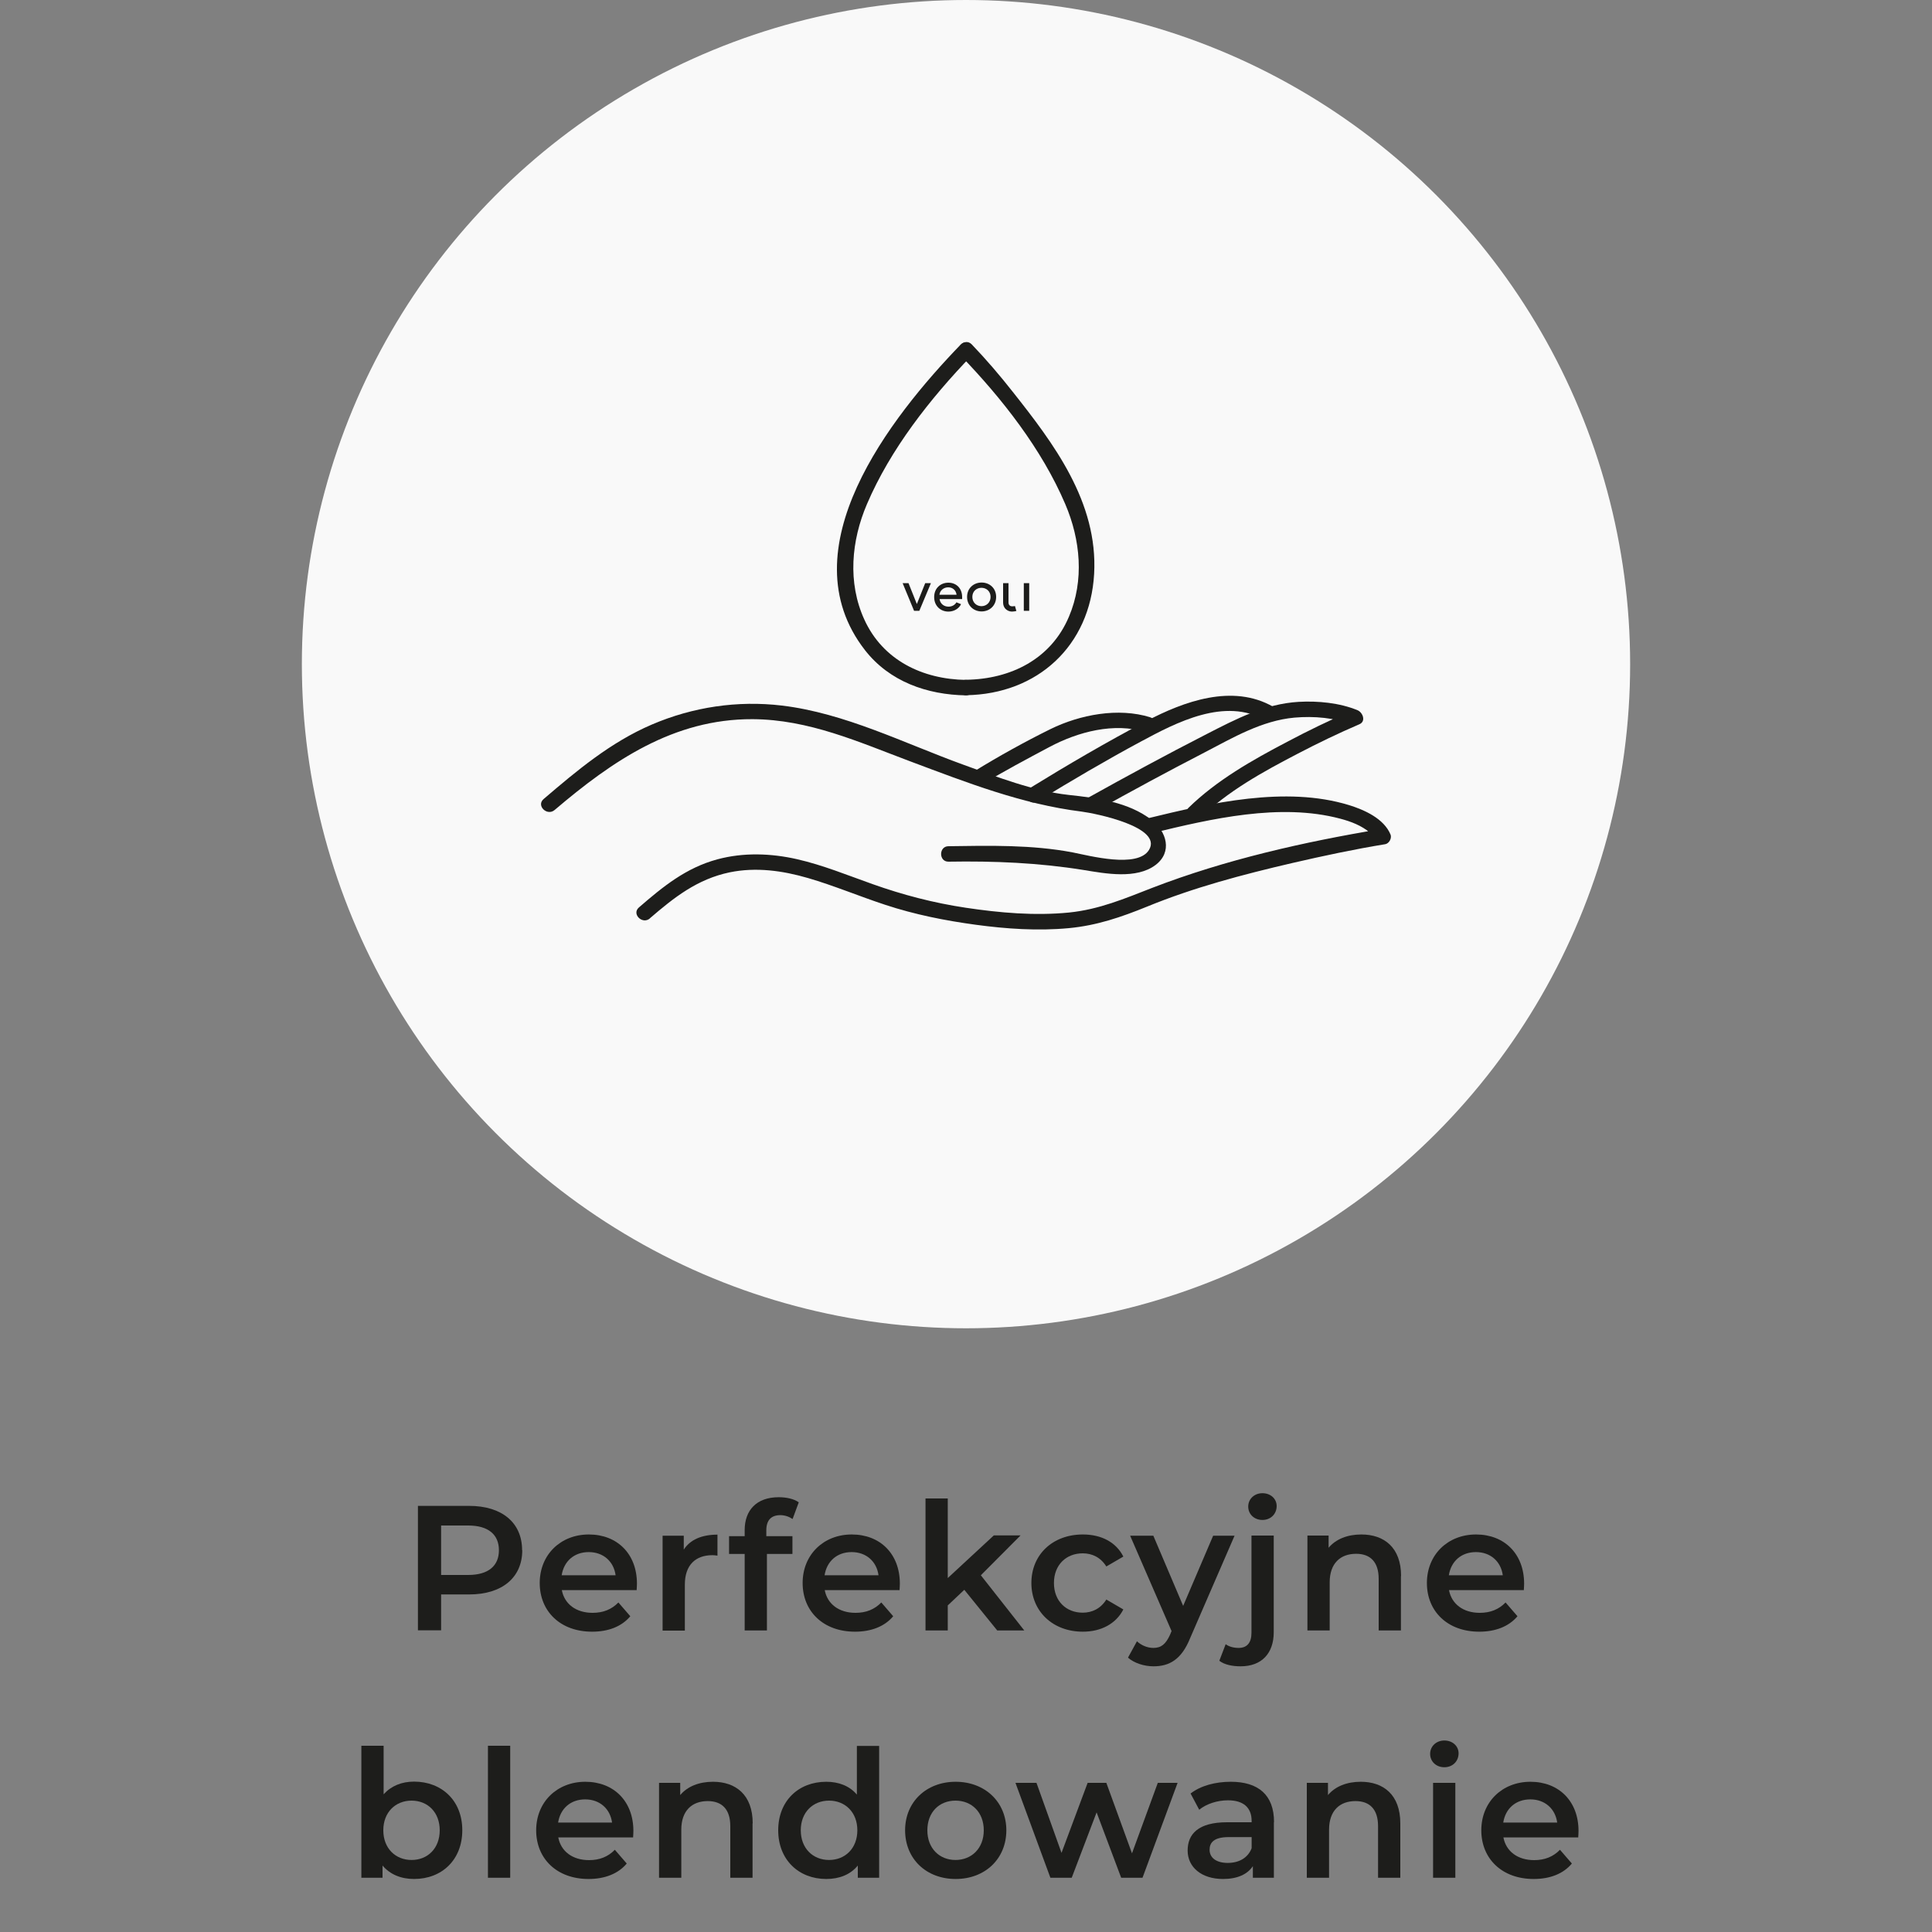<?xml version="1.0" encoding="UTF-8"?>
<svg id="Warstwa_1" data-name="Warstwa 1" xmlns="http://www.w3.org/2000/svg" width="125" height="125" viewBox="0 0 125 125">
  <rect x="0" y="0" width="125" height="125" fill="#808080" stroke="none"/>
  <defs>
    <style>
      .cls-1 {
        fill: #f9f9f9;
      }

      .cls-2 {
        fill: #1d1d1b;
      }
    </style>
  </defs>
  <g>
    <path class="cls-2" d="M33.79,100.3c0,1.77-1.31,2.86-3.43,2.86h-1.82v2.32h-1.5v-8.05h3.31c2.12,0,3.43,1.08,3.43,2.87ZM32.28,100.3c0-1.01-.68-1.6-1.99-1.6h-1.75v3.2h1.75c1.31,0,1.99-.59,1.99-1.6Z"/>
    <path class="cls-2" d="M41.17,102.88h-4.82c.17.9.92,1.47,1.99,1.47.69,0,1.23-.22,1.67-.67l.77.89c-.55.66-1.41,1-2.47,1-2.06,0-3.39-1.32-3.39-3.15s1.35-3.14,3.18-3.14,3.11,1.25,3.11,3.18c0,.12-.01.29-.02.43ZM36.34,101.92h3.49c-.12-.89-.79-1.5-1.74-1.5s-1.61.6-1.75,1.5Z"/>
    <path class="cls-2" d="M46.42,99.28v1.37c-.13-.02-.23-.03-.33-.03-1.09,0-1.78.64-1.78,1.9v2.98h-1.44v-6.14h1.37v.9c.41-.64,1.16-.97,2.19-.97Z"/>
    <path class="cls-2" d="M49.58,99.02v.37h1.69v1.15h-1.65v4.95h-1.44v-4.95h-1.01v-1.15h1.01v-.39c0-1.29.77-2.13,2.2-2.13.49,0,.98.1,1.3.33l-.4,1.08c-.22-.15-.5-.25-.79-.25-.6,0-.91.33-.91.99Z"/>
    <path class="cls-2" d="M58.18,102.88h-4.82c.17.9.92,1.47,1.99,1.47.69,0,1.23-.22,1.67-.67l.77.89c-.55.66-1.42,1-2.47,1-2.06,0-3.39-1.32-3.39-3.15s1.35-3.14,3.18-3.14,3.11,1.25,3.11,3.18c0,.12-.01.29-.02.43ZM53.35,101.92h3.49c-.12-.89-.79-1.5-1.74-1.5s-1.61.6-1.75,1.5Z"/>
    <path class="cls-2" d="M62.39,102.86l-1.07,1.01v1.62h-1.44v-8.54h1.44v5.15l2.98-2.76h1.73l-2.57,2.58,2.81,3.57h-1.75l-2.13-2.63Z"/>
    <path class="cls-2" d="M66.73,102.42c0-1.84,1.38-3.14,3.33-3.14,1.2,0,2.15.5,2.62,1.43l-1.1.64c-.37-.59-.92-.85-1.53-.85-1.06,0-1.86.74-1.86,1.92s.8,1.92,1.86,1.92c.61,0,1.16-.26,1.53-.85l1.1.64c-.47.92-1.43,1.44-2.62,1.44-1.94,0-3.33-1.31-3.33-3.15Z"/>
    <path class="cls-2" d="M79.88,99.35l-2.88,6.64c-.56,1.39-1.35,1.82-2.37,1.82-.61,0-1.25-.21-1.65-.56l.58-1.06c.28.26.67.43,1.06.43.51,0,.8-.24,1.08-.85l.1-.24-2.68-6.17h1.5l1.93,4.54,1.94-4.54h1.38Z"/>
    <path class="cls-2" d="M78.89,107.45l.41-1.07c.22.16.52.24.84.24.53,0,.83-.32.83-.98v-6.29h1.44v6.26c0,1.35-.77,2.2-2.14,2.2-.53,0-1.05-.1-1.38-.36ZM80.76,97.47c0-.48.39-.86.92-.86s.92.36.92.83c0,.51-.38.9-.92.9s-.92-.38-.92-.86Z"/>
    <path class="cls-2" d="M90.64,101.97v3.52h-1.44v-3.34c0-1.09-.54-1.62-1.46-1.62-1.02,0-1.71.62-1.71,1.85v3.11h-1.44v-6.14h1.37v.79c.47-.56,1.22-.86,2.12-.86,1.47,0,2.57.84,2.57,2.69Z"/>
    <path class="cls-2" d="M98.57,102.88h-4.82c.17.9.92,1.47,1.99,1.47.69,0,1.23-.22,1.67-.67l.77.89c-.55.66-1.42,1-2.47,1-2.06,0-3.39-1.32-3.39-3.15s1.35-3.14,3.18-3.14,3.11,1.25,3.11,3.18c0,.12-.01.29-.02.43ZM93.74,101.92h3.49c-.12-.89-.79-1.5-1.74-1.5s-1.61.6-1.75,1.5Z"/>
    <path class="cls-2" d="M29.91,118.42c0,1.91-1.32,3.15-3.12,3.15-.84,0-1.55-.29-2.04-.87v.79h-1.37v-8.54h1.44v3.14c.5-.55,1.18-.82,1.97-.82,1.79,0,3.12,1.23,3.12,3.14ZM28.45,118.42c0-1.17-.78-1.92-1.82-1.92s-1.83.75-1.83,1.92.79,1.92,1.83,1.92,1.82-.75,1.82-1.92Z"/>
    <path class="cls-2" d="M31.57,112.95h1.44v8.54h-1.44v-8.54Z"/>
    <path class="cls-2" d="M40.94,118.88h-4.82c.17.9.92,1.47,1.99,1.47.69,0,1.23-.22,1.67-.67l.77.89c-.55.66-1.42,1-2.47,1-2.06,0-3.39-1.32-3.39-3.15s1.35-3.14,3.18-3.14,3.11,1.25,3.11,3.18c0,.12-.01.29-.02.43ZM36.11,117.92h3.49c-.12-.89-.79-1.5-1.74-1.5s-1.61.6-1.75,1.5Z"/>
    <path class="cls-2" d="M48.69,117.97v3.52h-1.44v-3.34c0-1.09-.54-1.62-1.46-1.62-1.02,0-1.71.62-1.71,1.85v3.11h-1.44v-6.14h1.37v.79c.47-.56,1.22-.86,2.12-.86,1.47,0,2.57.84,2.57,2.69Z"/>
    <path class="cls-2" d="M56.88,112.95v8.54h-1.38v-.79c-.48.59-1.2.87-2.04.87-1.78,0-3.11-1.24-3.11-3.15s1.32-3.14,3.11-3.14c.79,0,1.5.26,1.98.83v-3.15h1.44ZM55.47,118.42c0-1.17-.79-1.92-1.83-1.92s-1.83.75-1.83,1.92.79,1.92,1.83,1.92,1.83-.75,1.83-1.92Z"/>
    <path class="cls-2" d="M58.56,118.42c0-1.84,1.38-3.14,3.27-3.14s3.28,1.3,3.28,3.14-1.37,3.15-3.28,3.15-3.27-1.31-3.27-3.15ZM63.65,118.42c0-1.17-.78-1.92-1.83-1.92s-1.82.75-1.82,1.92.78,1.92,1.82,1.92,1.83-.75,1.83-1.92Z"/>
    <path class="cls-2" d="M76.19,115.35l-2.27,6.14h-1.38l-1.59-4.23-1.61,4.23h-1.38l-2.26-6.14h1.36l1.62,4.53,1.69-4.53h1.21l1.66,4.56,1.67-4.56h1.28Z"/>
    <path class="cls-2" d="M82.42,117.89v3.6h-1.36v-.75c-.35.53-1.01.83-1.93.83-1.4,0-2.29-.77-2.29-1.84s.69-1.83,2.55-1.83h1.59v-.09c0-.84-.51-1.33-1.53-1.33-.69,0-1.4.23-1.86.61l-.56-1.05c.66-.51,1.61-.76,2.6-.76,1.77,0,2.8.84,2.8,2.61ZM80.98,119.57v-.71h-1.48c-.98,0-1.24.37-1.24.82,0,.52.44.85,1.17.85s1.31-.32,1.55-.95Z"/>
    <path class="cls-2" d="M90.6,117.97v3.52h-1.44v-3.34c0-1.09-.54-1.62-1.46-1.62-1.02,0-1.71.62-1.71,1.85v3.11h-1.44v-6.14h1.37v.79c.47-.56,1.22-.86,2.12-.86,1.47,0,2.56.84,2.56,2.69Z"/>
    <path class="cls-2" d="M92.53,113.47c0-.48.39-.86.92-.86s.92.36.92.83c0,.51-.38.9-.92.9s-.92-.38-.92-.86ZM92.72,115.35h1.44v6.14h-1.44v-6.14Z"/>
    <path class="cls-2" d="M102.09,118.88h-4.82c.17.9.92,1.47,1.99,1.47.69,0,1.23-.22,1.67-.67l.77.89c-.55.66-1.41,1-2.47,1-2.06,0-3.39-1.32-3.39-3.15s1.35-3.14,3.18-3.14,3.11,1.25,3.11,3.18c0,.12-.01.29-.02.43ZM97.26,117.92h3.49c-.12-.89-.79-1.5-1.74-1.5s-1.61.6-1.75,1.5Z"/>
  </g>
  <circle class="cls-1" cx="62.5" cy="42.97" r="42.97"/>
  <g>
    <g>
      <g>
        <path class="cls-2" d="M62.15,22.3c-4.54,4.7-11.26,13.24-6.19,19.76,1.59,2.04,4.02,2.89,6.54,2.93.64,0,.64-.99,0-1-2.81-.04-5.38-1.27-6.58-3.91-1.09-2.39-.84-5.1.17-7.46,1.52-3.56,4.09-6.83,6.77-9.61.45-.46-.26-1.17-.71-.71h0Z"/>
        <path class="cls-2" d="M62.15,23c2.68,2.78,5.25,6.05,6.77,9.61.99,2.31,1.24,4.94.24,7.29-1.16,2.75-3.77,4.04-6.65,4.08-.64,0-.64,1.01,0,1,4.62-.07,8.02-3.2,8.28-7.85s-2.64-8.46-5.25-11.76c-.84-1.07-1.73-2.11-2.67-3.09-.45-.46-1.15.24-.71.71h0Z"/>
      </g>
      <g>
        <path class="cls-2" d="M58.78,37.73l.54,1.35.54-1.35h.37s-.75,1.79-.75,1.79h0-.34s-.74-1.79-.74-1.79h.37Z"/>
        <path class="cls-2" d="M62.24,38.76h-1.45c.04.3.28.49.58.49.21,0,.41-.1.51-.28l.3.12c-.15.31-.48.48-.82.48-.51,0-.92-.37-.92-.94s.41-.93.92-.93.89.36.89.93c0,.04,0,.1,0,.14ZM61.89,38.48c-.04-.3-.26-.48-.54-.48s-.53.18-.57.48h1.11Z"/>
        <path class="cls-2" d="M62.57,38.62c0-.57.43-.93.94-.93s.94.36.94.93-.43.94-.94.94-.94-.37-.94-.94ZM64.09,38.62c0-.36-.27-.59-.59-.59s-.59.23-.59.59c0,.36.27.6.59.6s.59-.24.59-.6Z"/>
        <path class="cls-2" d="M66.59,37.73h-.35s0,1.79,0,1.79h.35s0-1.79,0-1.79Z"/>
        <path class="cls-2" d="M65.68,39.21c-.06.01-.12.02-.2.02-.11,0-.23-.07-.23-.25v-1.25s-.35,0-.35,0v1.25c0,.16.05.3.15.41.11.11.26.18.42.18.11,0,.21-.02.29-.04l-.09-.31Z"/>
      </g>
    </g>
    <g>
      <path class="cls-2" d="M42.04,59.42c1.58-1.36,3.07-2.54,5.17-2.98,1.71-.35,3.42-.11,5.07.37s3.32,1.18,4.99,1.73c1.91.63,3.86,1.02,5.85,1.29s4.03.41,6.04.22c1.8-.17,3.38-.71,5.05-1.39,3.02-1.24,6.21-2.08,9.39-2.82,1.99-.46,4-.89,6.02-1.22.25-.04.44-.38.35-.62-.43-1.04-1.69-1.6-2.69-1.91-4.11-1.26-8.97-.13-13,.85-.63.15-.36,1.12.27.96,3.8-.92,8.27-1.97,12.17-.93.68.18,1.37.44,1.91.9.17.14.44.57.37.39l.35-.62c-4.99.83-10.07,1.98-14.79,3.8-1.8.7-3.44,1.4-5.39,1.6-2.22.22-4.49.02-6.69-.31-2.07-.31-4.06-.83-6.03-1.53-1.61-.57-3.21-1.23-4.88-1.61s-3.46-.45-5.16.01c-2.03.55-3.51,1.76-5.07,3.11-.49.42.22,1.13.71.71h0Z"/>
      <path class="cls-2" d="M77.61,52.97c1.81-1.78,4.13-3.05,6.36-4.21,1.3-.68,2.63-1.32,3.98-1.9.45-.19.22-.77-.12-.91-1.17-.48-2.56-.61-3.81-.54-2.18.13-4.05,1.11-5.96,2.09-2.6,1.33-5.16,2.72-7.71,4.14-.56.31-.06,1.18.5.86,2.34-1.31,4.71-2.59,7.09-3.82,1.84-.96,3.71-2.06,5.81-2.25,1.25-.11,2.63,0,3.81.48l-.12-.91c-1.42.6-2.81,1.28-4.17,2-2.25,1.18-4.55,2.48-6.38,4.27-.46.45.25,1.16.71.71h0Z"/>
      <path class="cls-2" d="M82.38,45.73c-2.63-1.51-5.79-.35-8.22.93-2.56,1.35-5.06,2.81-7.53,4.33-.55.34-.05,1.2.5.86,2.2-1.35,4.43-2.66,6.7-3.88s5.42-2.88,8.04-1.37c.56.32,1.06-.54.5-.86h0Z"/>
      <path class="cls-2" d="M74.43,46.41c-2.08-.65-4.56-.17-6.46.76-1.66.82-3.32,1.74-4.9,2.71-.55.34-.05,1.2.5.86,1.4-.86,2.87-1.63,4.33-2.41,1.84-.98,4.19-1.61,6.25-.96.62.19.88-.77.27-.96h0Z"/>
      <path class="cls-2" d="M61.35,55.75c2.97-.05,5.85.07,8.77.54,1.4.23,3.41.61,4.65-.33,1.1-.84.71-2.16-.25-2.9-1.51-1.18-3.55-1.43-5.39-1.63-2.33-.26-4.63-1.17-6.82-1.96-3.83-1.39-7.64-3.33-11.72-3.82-2.87-.34-5.76.09-8.42,1.23s-4.85,2.98-7,4.82c-.49.42.22,1.12.71.71,3.74-3.18,7.7-5.9,12.81-5.88,3.66.02,6.87,1.48,10.23,2.74,3.63,1.36,7.2,2.76,11.06,3.24.86.11,5.27.99,4.36,2.48-.74,1.21-3.87.37-4.94.16-2.63-.5-5.37-.44-8.03-.4-.64,0-.64,1.01,0,1h0Z"/>
    </g>
  </g>
</svg>